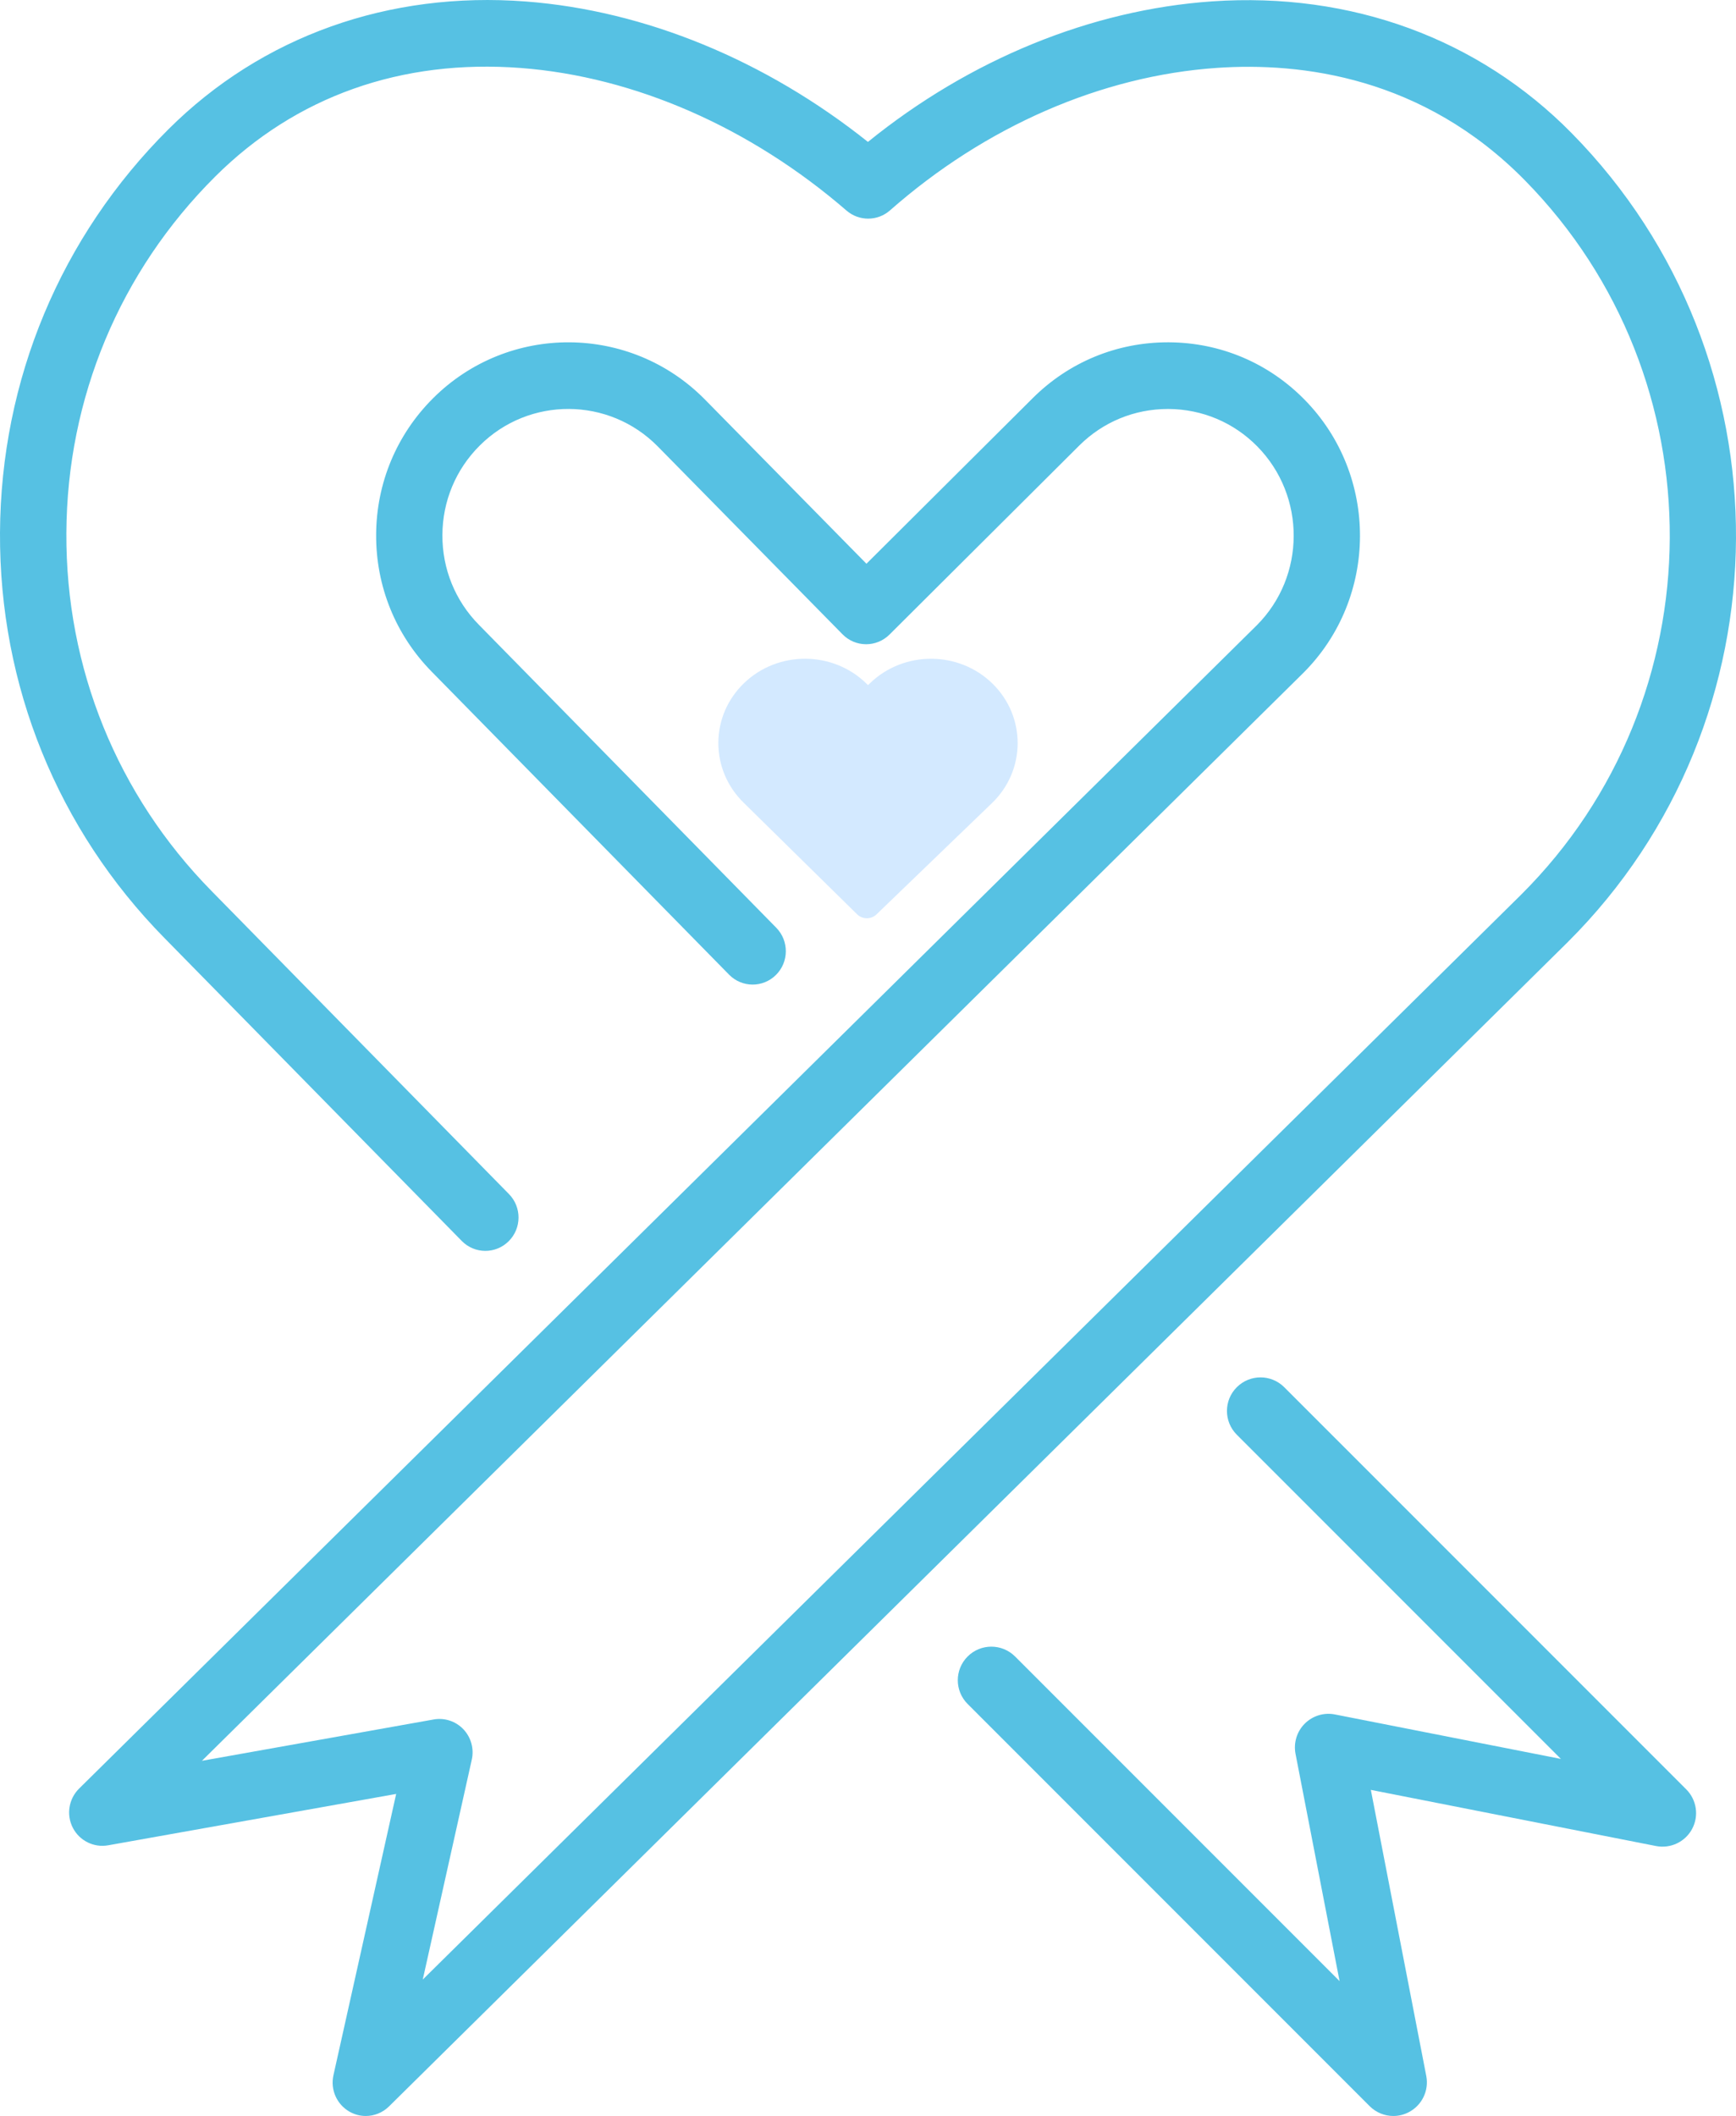 <svg width="87" height="106" viewBox="0 0 87 106" fill="none" xmlns="http://www.w3.org/2000/svg">
<path d="M18.33 106C18.053 106 17.776 105.931 17.523 105.788C16.881 105.427 16.549 104.685 16.71 103.961L19.854 89.867L5.417 92.441C4.701 92.568 3.983 92.211 3.649 91.561C3.314 90.91 3.443 90.117 3.961 89.602L62.98 31.328C65.437 28.873 65.455 24.851 63.012 22.366C61.829 21.163 60.247 20.497 58.559 20.488C58.548 20.488 58.537 20.488 58.526 20.488C56.851 20.488 55.276 21.138 54.088 22.319L44.576 31.79C44.264 32.099 43.845 32.273 43.406 32.273C43.404 32.273 43.4 32.273 43.398 32.273C42.957 32.271 42.536 32.093 42.226 31.778L32.966 22.366C30.518 19.879 26.515 19.857 24.043 22.319C22.844 23.512 22.18 25.102 22.171 26.798C22.162 28.494 22.811 30.092 23.996 31.295L38.903 46.476C39.547 47.133 39.541 48.192 38.887 48.84C38.234 49.489 37.181 49.482 36.537 48.825L21.635 33.648C19.827 31.81 18.837 29.372 18.85 26.783C18.863 24.196 19.878 21.767 21.708 19.946C25.483 16.187 31.595 16.221 35.332 20.018L43.422 28.24L51.754 19.946C53.568 18.139 55.971 17.148 58.528 17.148C58.546 17.148 58.561 17.148 58.579 17.148C61.155 17.161 63.568 18.179 65.375 20.018C69.106 23.808 69.079 29.951 65.318 33.708L10.12 88.207L21.732 86.137C22.279 86.039 22.84 86.224 23.223 86.627C23.606 87.031 23.766 87.603 23.644 88.147L21.187 99.166L76.232 44.818C86.093 35.003 86.174 18.946 76.414 9.028C71.319 3.851 65.211 3.109 60.982 3.401C55.194 3.8 49.379 6.334 44.603 10.539C43.98 11.087 43.052 11.091 42.425 10.55C37.598 6.378 31.803 3.843 26.107 3.406C20.119 2.949 14.821 4.827 10.787 8.843C6.01 13.598 3.359 19.94 3.326 26.7C3.29 33.461 5.875 39.829 10.603 44.636L25.507 59.817C26.152 60.474 26.145 61.533 25.491 62.181C24.838 62.829 23.786 62.823 23.141 62.165L8.237 46.986C2.887 41.547 -0.039 34.339 0 26.685C0.04 19.03 3.04 11.853 8.447 6.47C13.119 1.819 19.479 -0.451 26.358 0.075C32.326 0.531 38.362 3.016 43.497 7.109C48.603 2.974 54.68 0.487 60.754 0.068C67.71 -0.409 74.11 1.937 78.773 6.679C89.823 17.907 89.73 36.083 78.565 47.198L78.536 47.227L19.495 105.521C19.176 105.835 18.755 106 18.33 106Z" fill="#56C1E3"/>
<path d="M43.442 46H43.438C43.256 45.999 43.082 45.928 42.954 45.802L37.256 40.199C36.441 39.396 35.995 38.333 36 37.203C36.007 36.074 36.464 35.015 37.288 34.221C38.991 32.581 41.746 32.595 43.43 34.252L43.5 34.321L43.605 34.221C45.307 32.582 48.062 32.596 49.746 34.253C51.43 35.91 51.416 38.591 49.714 40.23L43.924 45.808C43.796 45.931 43.623 46 43.442 46Z" fill="#D3E9FF"/>
<path d="M69.83 106C69.395 106 68.965 105.832 68.64 105.507L48.493 85.36C47.836 84.703 47.836 83.639 48.493 82.982C49.149 82.325 50.214 82.325 50.871 82.982L67.133 99.244L64.925 87.855C64.82 87.306 64.993 86.739 65.389 86.344C65.786 85.95 66.353 85.777 66.9 85.885L78.225 88.113L61.982 71.871C61.325 71.214 61.325 70.149 61.982 69.493C62.639 68.836 63.704 68.836 64.361 69.493L84.508 89.639C85.03 90.162 85.151 90.966 84.802 91.618C84.454 92.271 83.719 92.618 82.993 92.477L68.7 89.664L71.478 103.996C71.619 104.722 71.269 105.453 70.617 105.801C70.368 105.935 70.099 106 69.83 106Z" fill="#56C1E3"/>
</svg>
